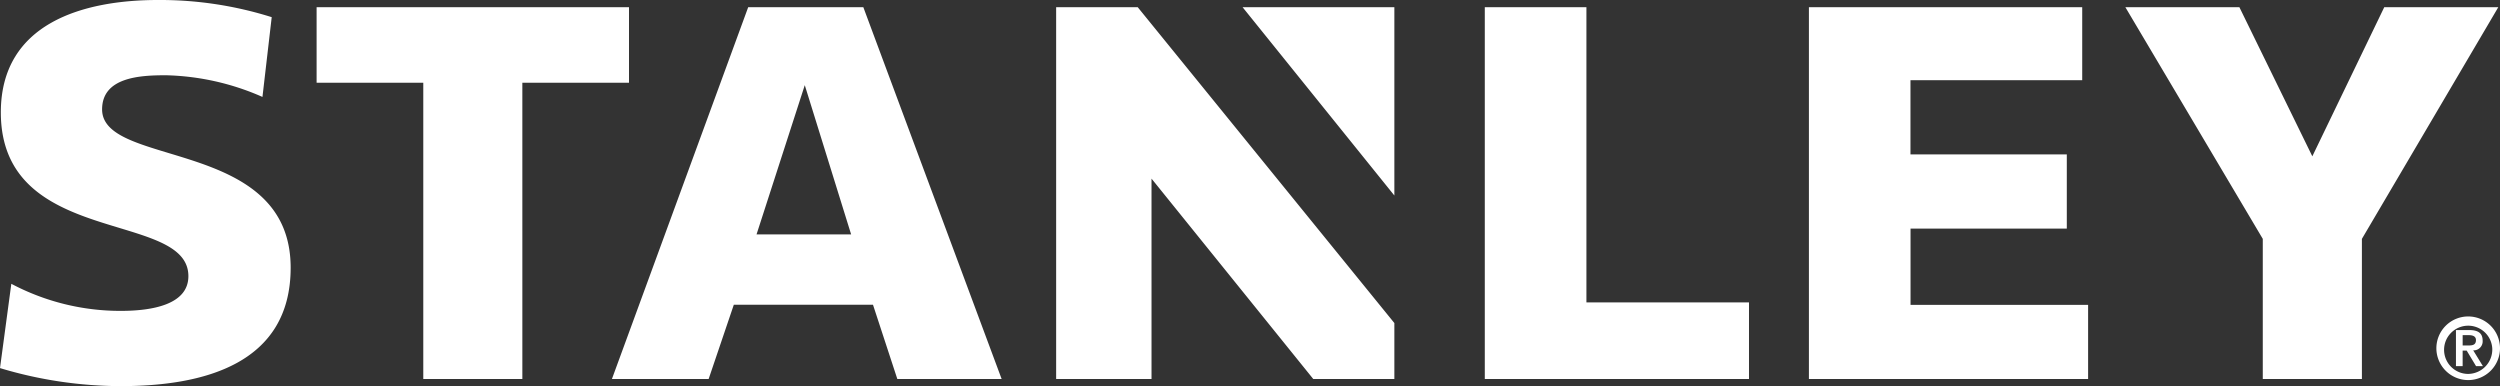 <svg xmlns="http://www.w3.org/2000/svg" xmlns:xlink="http://www.w3.org/1999/xlink" id="Raggruppa_69" data-name="Raggruppa 69" width="178.621" height="27.589" viewBox="0 0 178.621 27.589"><rect x="0" y="0" width="178.621" height="27.589" fill="#333333" stroke="none"/><defs><clipPath id="clip-path"><rect id="Rettangolo_39" data-name="Rettangolo 39" width="178.621" height="27.589" transform="translate(0 0)" fill="#fff"></rect></clipPath></defs><g id="Raggruppa_68" data-name="Raggruppa 68" clip-path="url(#clip-path)"><path id="Tracciato_138" data-name="Tracciato 138" d="M.809,20.277a16.649,16.649,0,0,0,7.815,1.935c2.247,0,4.836-.446,4.836-2.481,0-4.739-13.4-2.029-13.4-11.7C.059,1.641,5.959,0,11.292,0a26.547,26.547,0,0,1,8.121,1.226l-.661,5.7a18.05,18.05,0,0,0-6.9-1.549c-1.792,0-4.557.118-4.557,2.439,0,4.19,13.472,2.022,13.472,11.31,0,6.889-6.241,8.462-12.141,8.462A30.081,30.081,0,0,1,0,26.3ZM44.941.513H22.621v5.4h7.622V27.081h7.078V5.91h7.62Zm125.411,0-5.14,10.655L160,.513h-8.147l9.819,16.554V27.081h7.082V17.067L178.5.513h-8.146M75.46.513V27.081h6.814V12.762L93.832,27.081h5.793v-4L81.288.513ZM99.625,13.969V.513H88.779ZM136.5,16.331H147.67v-5.3H136.5v-5.3h12.271V.513H129.244V27.081h19.948v-5.3H136.505V16.331ZM113.347.513h-7.261V27.081h18.877V21.608H113.347ZM62.373,21.772H52.43l-1.8,5.309h-6.91L53.458.513h8.225l9.884,26.568H64.113Zm-1.561-5.023L57.5,6.084,54.053,16.749Z" fill="#fff"></path><path id="Tracciato_139" data-name="Tracciato 139" d="M174.075,24.883a2.273,2.273,0,1,1,2.273,2.273,2.276,2.276,0,0,1-2.273-2.273m3.993,0a1.723,1.723,0,1,0-1.719,1.833,1.746,1.746,0,0,0,1.719-1.833m-2.595-1.3h.957c.617,0,.951.214.951.756a.643.643,0,0,1-.674.693l.693,1.127h-.491l-.667-1.108h-.29v1.108h-.478V23.586Zm.479,1.1h.422c.283,0,.529-.038.529-.384,0-.3-.277-.353-.522-.353h-.428v.737Z" fill="#fff"></path></g></svg>